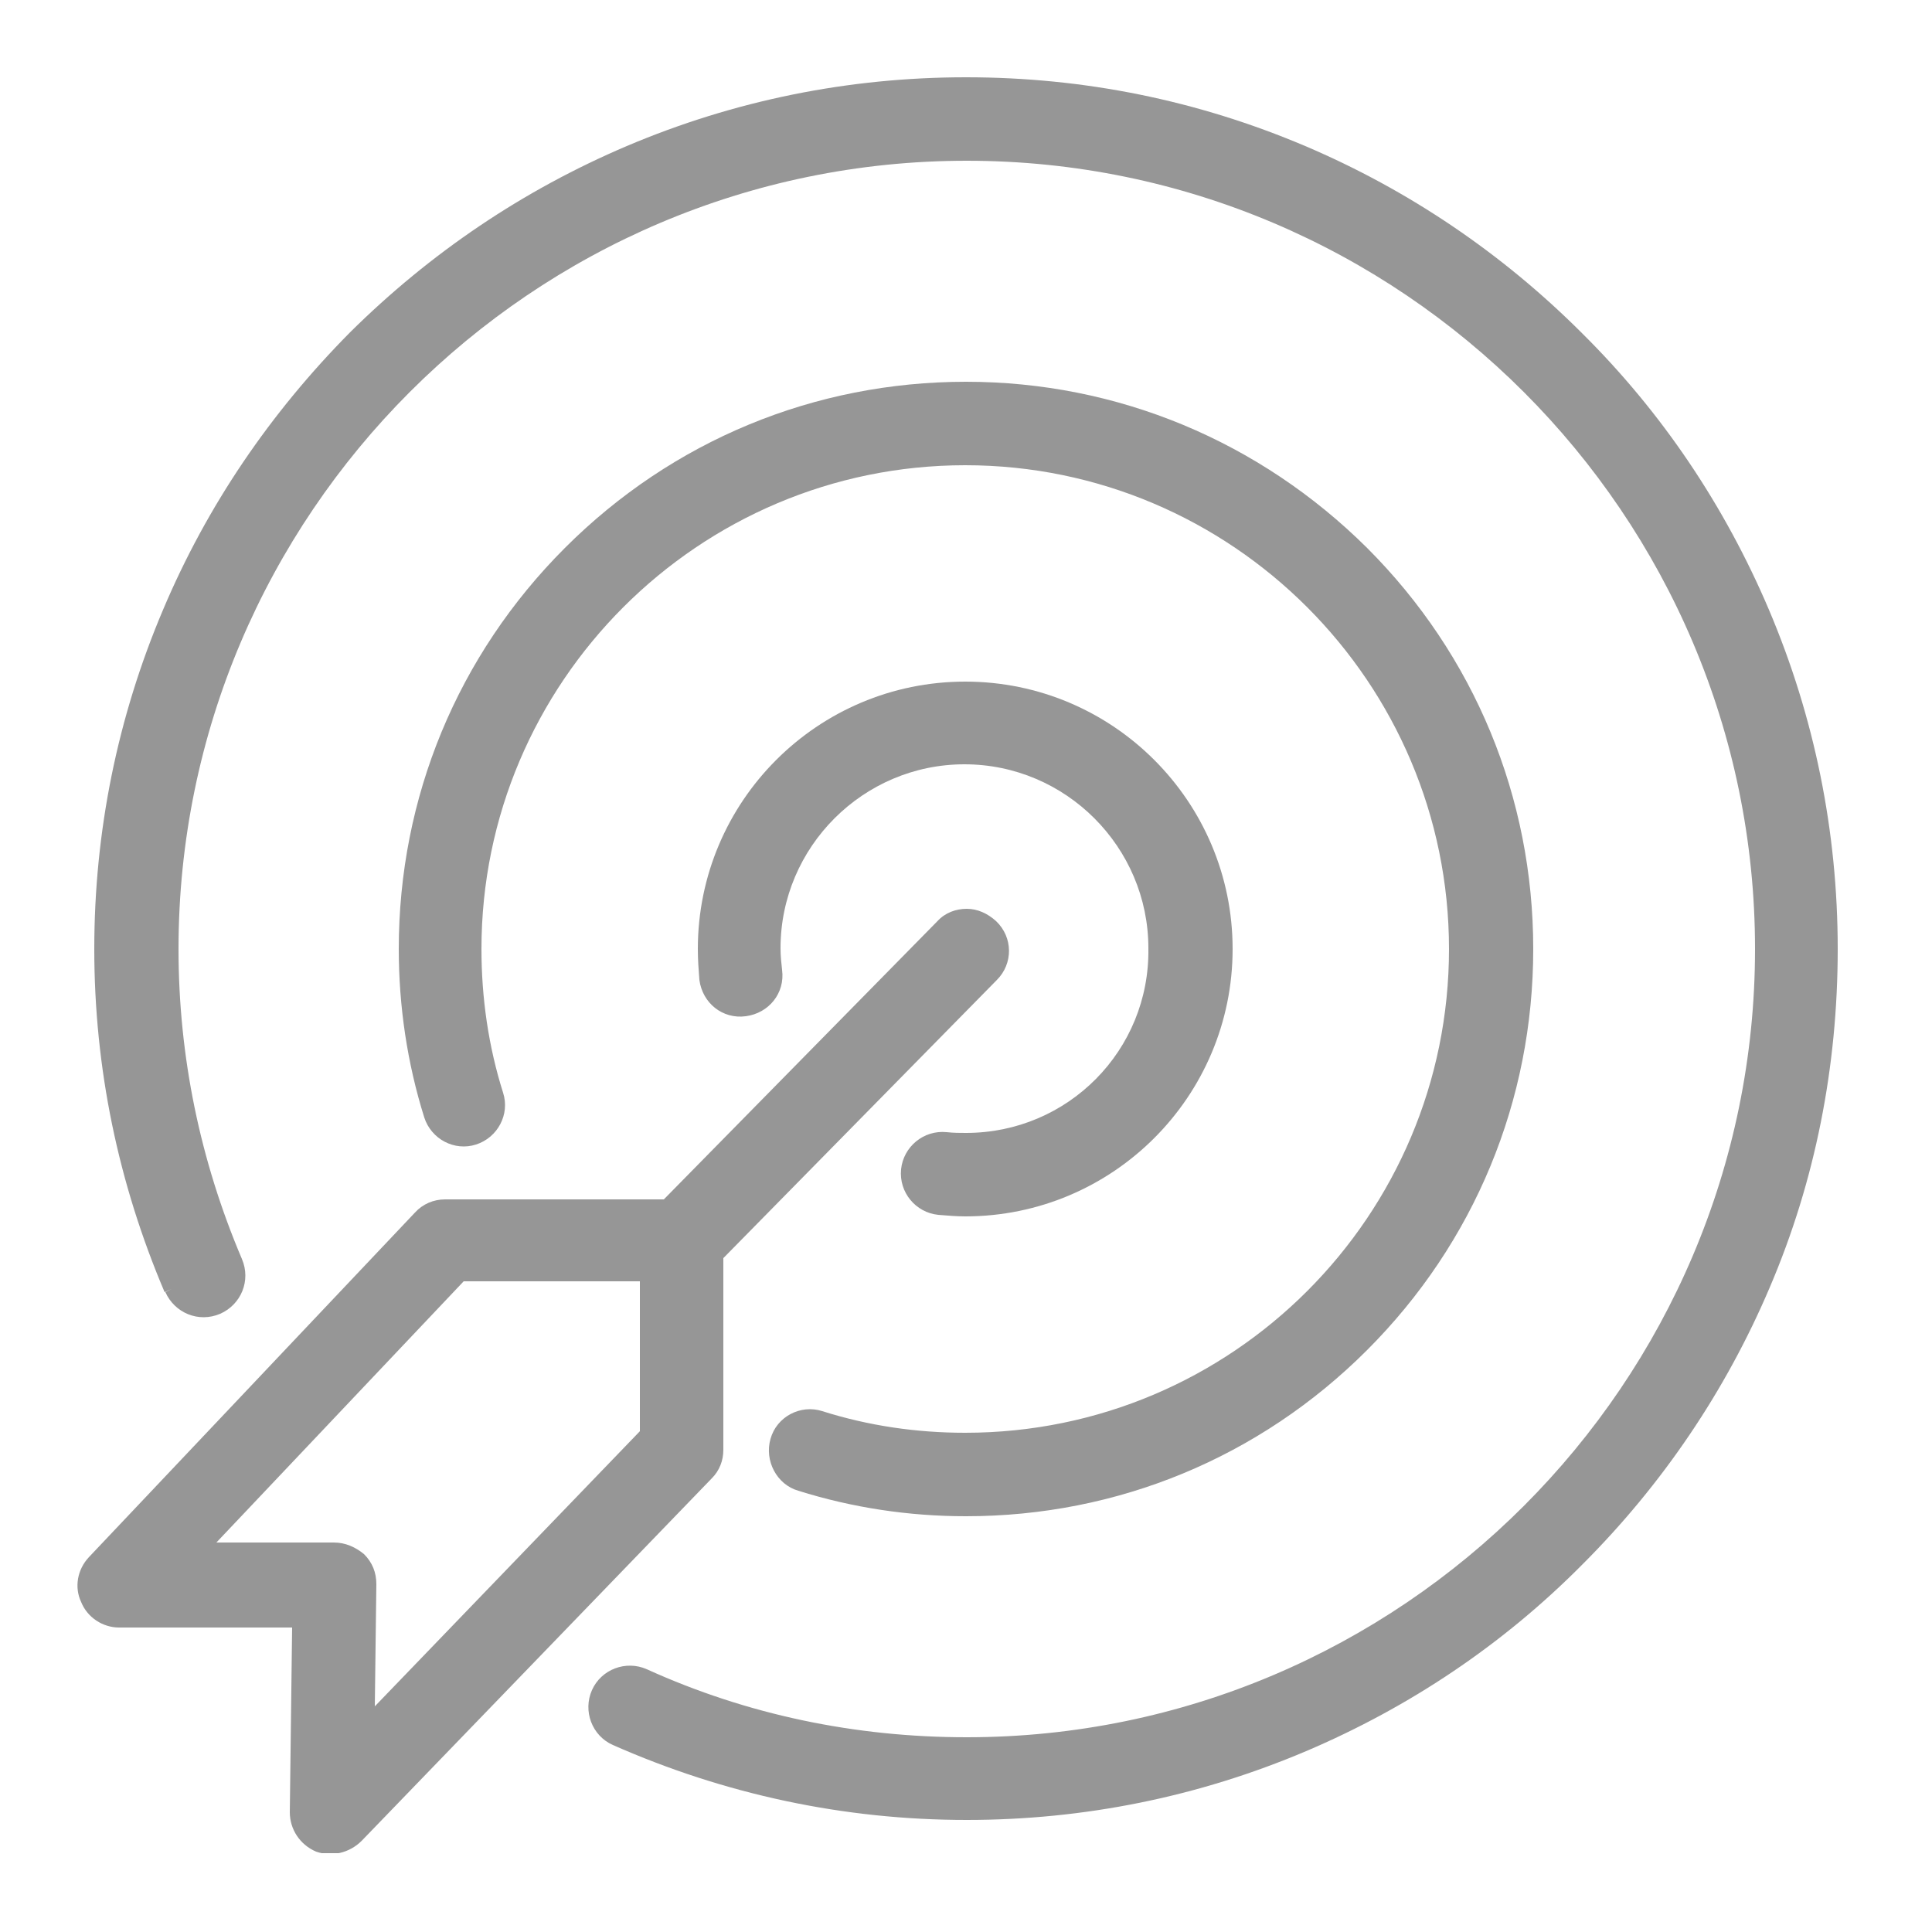 <svg width="25" height="25" viewBox="0 0 25 25" fill="none" xmlns="http://www.w3.org/2000/svg">
<g clip-path="url(#clip0_316_1166)">
<path d="M12.5 14.66C12.42 14.66 12.34 14.66 12.25 14.65C11.95 14.62 11.69 14.84 11.66 15.13C11.63 15.43 11.85 15.69 12.14 15.72C12.26 15.73 12.38 15.74 12.49 15.74C14.4 15.74 15.95 14.19 15.95 12.28C15.95 10.37 14.4 8.82 12.49 8.82C10.58 8.82 9.03 10.37 9.03 12.28C9.03 12.42 9.04 12.55 9.05 12.68C9.09 12.98 9.35 13.19 9.65 13.15C9.95 13.11 10.16 12.85 10.12 12.55C10.11 12.46 10.1 12.37 10.1 12.27C10.1 10.96 11.17 9.89 12.48 9.89C13.79 9.89 14.86 10.96 14.86 12.27C14.88 13.59 13.82 14.66 12.5 14.66Z" fill="#969696"/>
<path d="M10.33 19.29C11.03 19.51 11.76 19.62 12.5 19.62C14.46 19.62 16.3 18.86 17.69 17.47L17.64 17.42L17.62 17.4L17.69 17.47C19.08 16.08 19.84 14.24 19.84 12.28C19.84 10.32 19.08 8.48 17.69 7.09C16.3 5.71 14.46 4.94 12.5 4.94C10.54 4.94 8.7 5.7 7.31 7.09L7.38 7.16L7.36 7.14L7.31 7.09C5.92 8.48 5.16 10.32 5.16 12.28C5.16 13.02 5.27 13.76 5.49 14.46C5.58 14.74 5.88 14.9 6.16 14.81C6.44 14.72 6.6 14.42 6.51 14.14C6.32 13.54 6.23 12.91 6.23 12.28C6.23 8.83 9.04 6.02 12.49 6.02C15.94 6.02 18.75 8.83 18.75 12.28C18.75 15.73 15.95 18.54 12.49 18.54C11.86 18.54 11.24 18.45 10.64 18.26C10.36 18.17 10.05 18.33 9.97 18.62C9.89 18.9 10.05 19.21 10.33 19.29Z" fill="#969696"/>
<path d="M23.78 12.28C23.78 10.76 23.48 9.28 22.89 7.89C22.32 6.55 21.51 5.34 20.47 4.31C19.44 3.28 18.23 2.46 16.89 1.89C15.5 1.3 14.03 1 12.5 1C10.98 1 9.5 1.3 8.11 1.89C6.77 2.46 5.57 3.27 4.53 4.3C3.5 5.34 2.68 6.54 2.11 7.89C1.52 9.28 1.22 10.76 1.22 12.28C1.22 13.82 1.53 15.31 2.13 16.72L2.22 16.68L2.2 16.69L2.14 16.72C2.26 16.99 2.57 17.12 2.85 17C3.12 16.88 3.25 16.57 3.13 16.29C2.59 15.02 2.31 13.67 2.31 12.28C2.31 6.66 6.89 2.08 12.51 2.08C18.13 2.08 22.71 6.66 22.71 12.28C22.71 17.9 18.13 22.48 12.51 22.48C11.07 22.48 9.67 22.19 8.37 21.6C8.1 21.48 7.78 21.6 7.66 21.87C7.54 22.14 7.66 22.46 7.93 22.58C9.38 23.22 10.92 23.55 12.51 23.55C14.03 23.55 15.51 23.25 16.9 22.66C18.24 22.09 19.45 21.28 20.48 20.24C21.51 19.21 22.33 18 22.9 16.66C23.49 15.28 23.78 13.8 23.78 12.28Z" fill="#969696"/>
<path d="M4.68 23.82L9.21 19.13C9.31 19.03 9.36 18.9 9.36 18.76V16.28L12.9 12.68C13.11 12.47 13.11 12.13 12.89 11.92C12.78 11.82 12.65 11.76 12.51 11.76C12.37 11.76 12.23 11.81 12.13 11.92L8.59 15.52H5.76C5.61 15.52 5.47 15.58 5.37 15.69L1.15 20.15C1 20.31 0.96 20.54 1.05 20.73C1.13 20.93 1.33 21.06 1.54 21.06H3.78L3.75 23.45C3.75 23.67 3.88 23.87 4.09 23.96C4.29 24.03 4.52 23.98 4.68 23.82ZM4.32 19.96H2.8L6 16.58H8.28V18.52L4.85 22.08L4.87 20.5C4.87 20.35 4.82 20.22 4.71 20.11C4.6 20.02 4.47 19.96 4.32 19.96Z" fill="#969696"/>
</g>
<defs>
<clipPath id="clip0_316_1166">
<rect width="22.78" height="22.98" fill="white" transform="translate(1 1)"/>
</clipPath>
</defs>
</svg>
